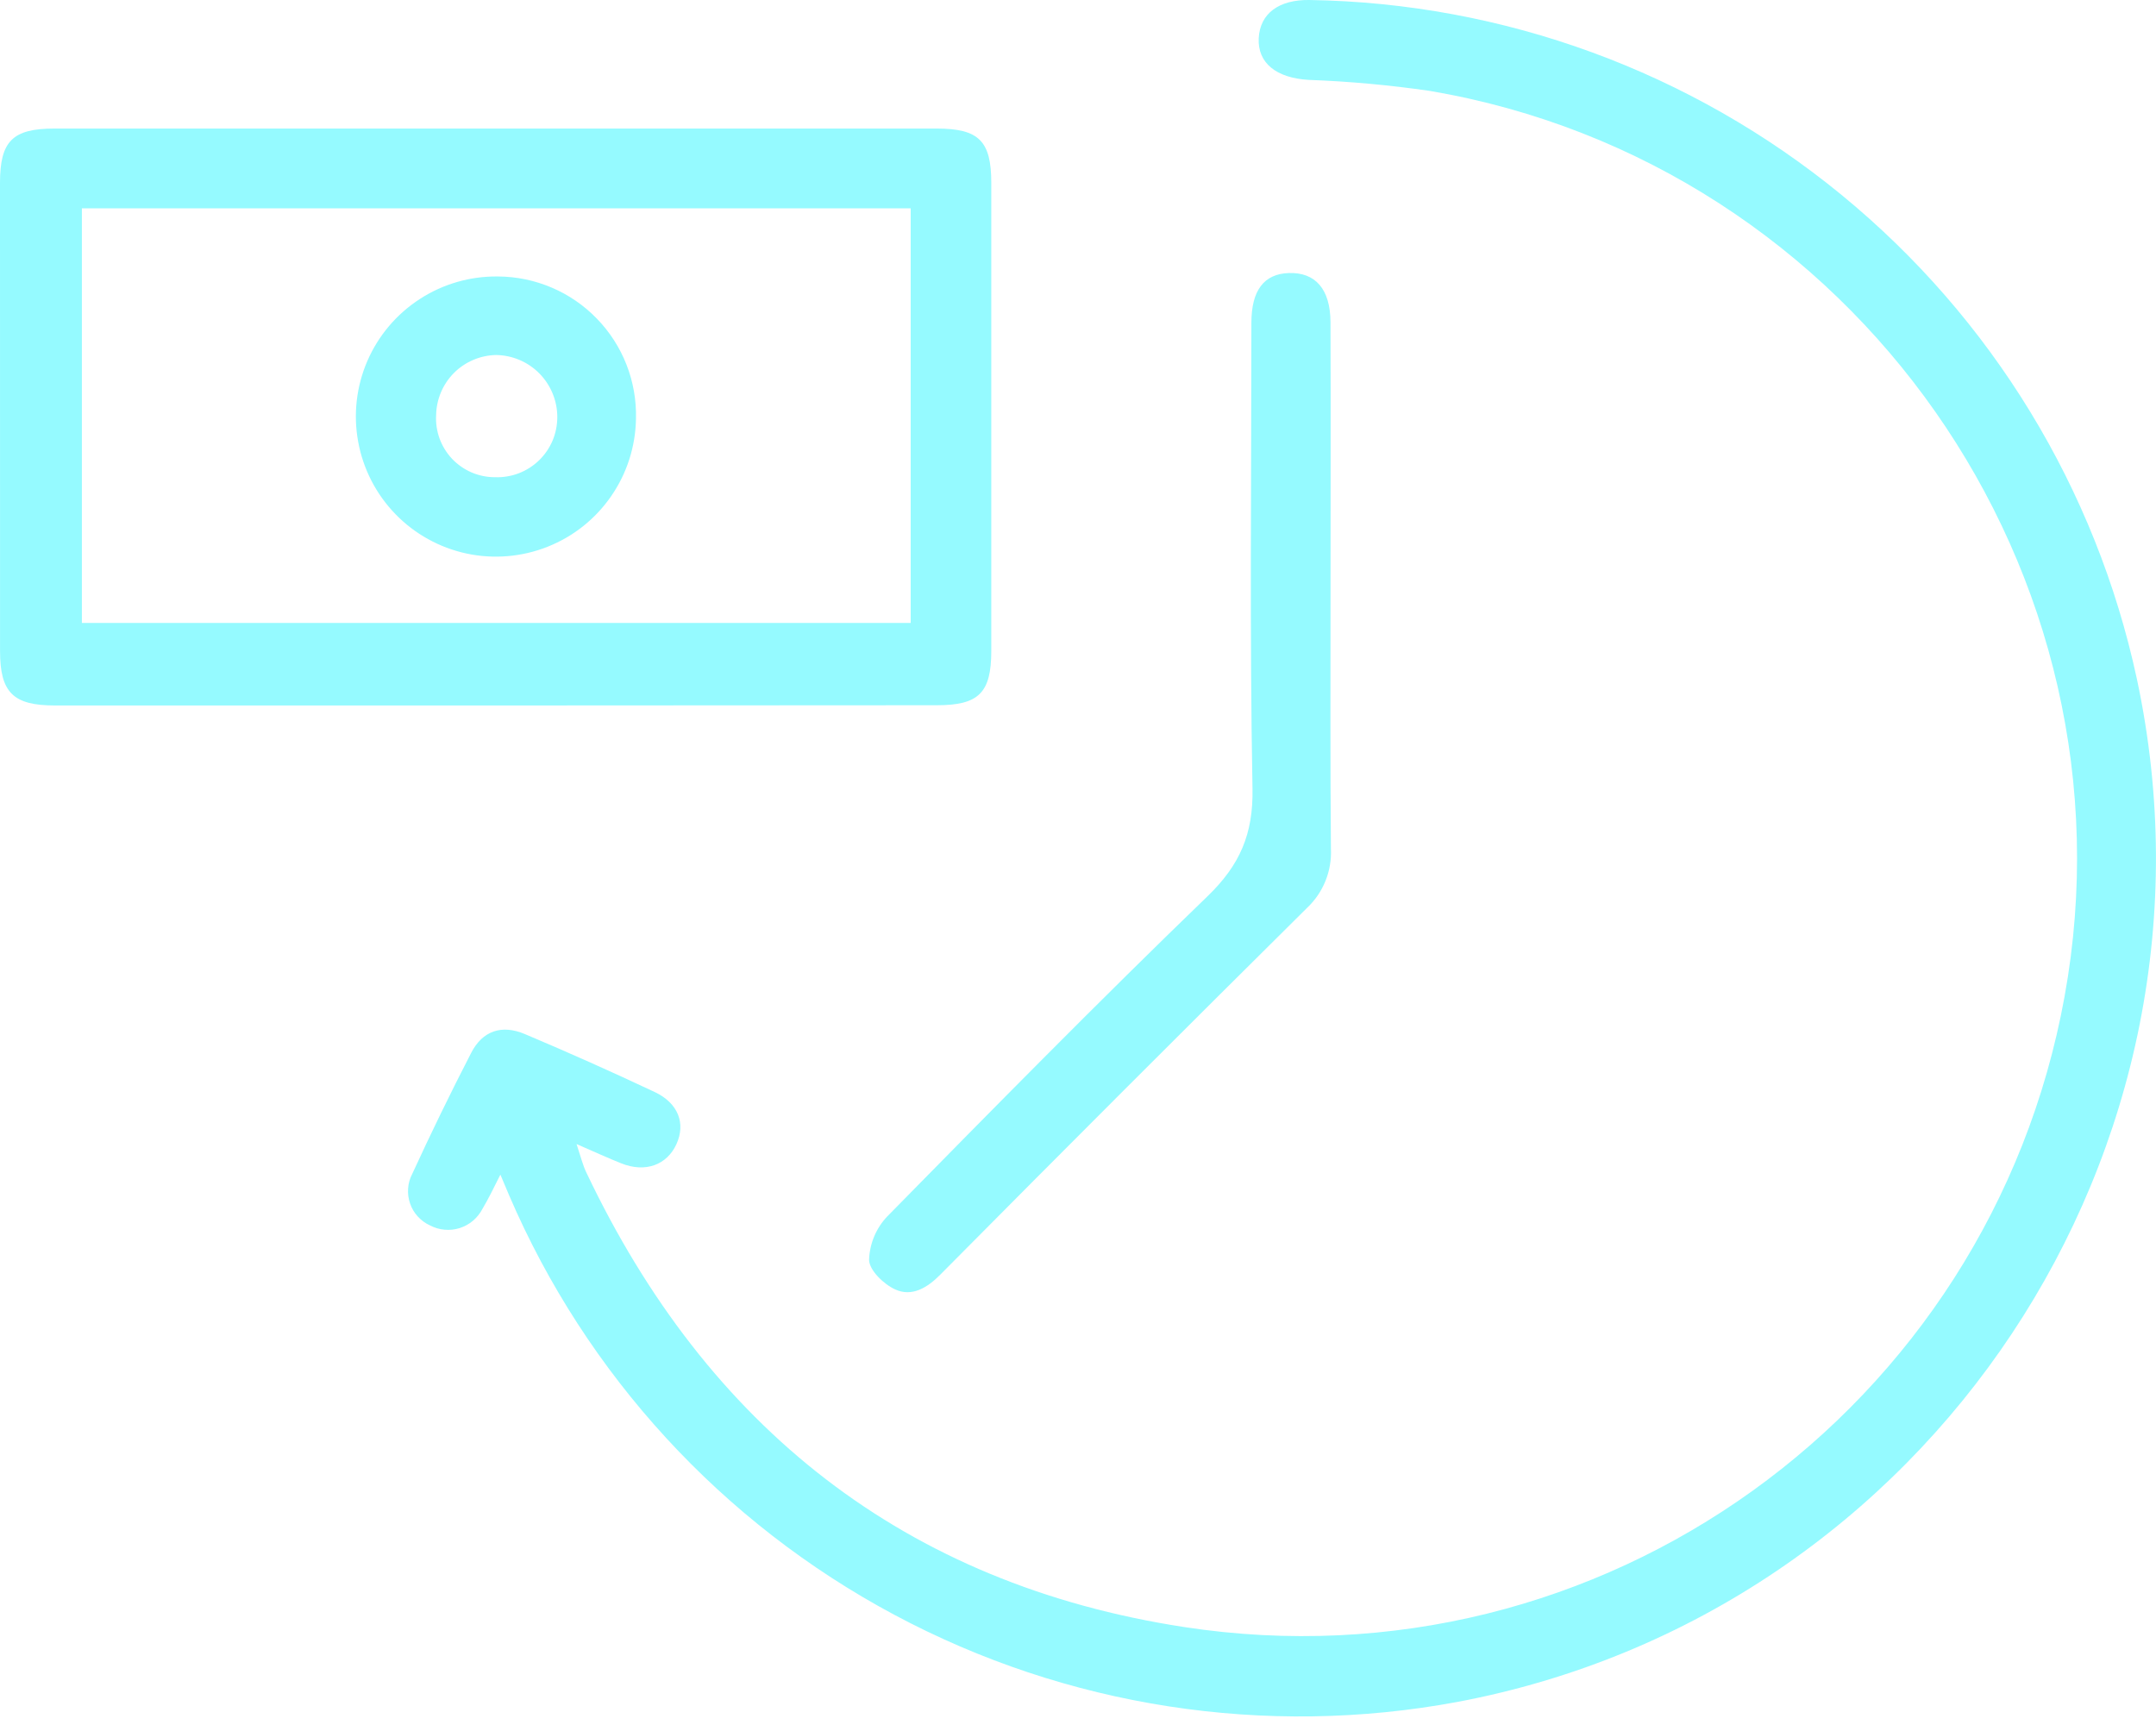 <?xml version="1.0" encoding="UTF-8"?> <svg xmlns="http://www.w3.org/2000/svg" width="45" height="36" viewBox="0 0 45 36" fill="none"><path d="M10.444 24.514C10.302 24.798 10.192 25.023 10.068 25.232C10.018 25.326 9.951 25.41 9.87 25.478C9.788 25.547 9.694 25.598 9.593 25.63C9.491 25.662 9.384 25.673 9.278 25.663C9.172 25.654 9.069 25.623 8.975 25.574C8.878 25.53 8.792 25.466 8.72 25.388C8.648 25.309 8.593 25.217 8.559 25.116C8.524 25.015 8.51 24.909 8.518 24.803C8.525 24.697 8.555 24.593 8.604 24.499C8.995 23.648 9.405 22.806 9.834 21.974C10.07 21.514 10.469 21.375 10.956 21.581C11.866 21.965 12.769 22.368 13.663 22.789C14.158 23.022 14.315 23.446 14.119 23.877C13.923 24.308 13.475 24.483 12.963 24.277C12.69 24.168 12.422 24.045 12.034 23.876C12.127 24.16 12.165 24.316 12.235 24.463C14.758 29.782 18.886 33.062 24.718 33.956C33.417 35.29 41.529 29.424 43.092 20.794C44.697 11.951 38.711 3.405 29.843 1.897C29.003 1.775 28.157 1.698 27.309 1.667C26.647 1.627 26.247 1.321 26.272 0.799C26.298 0.277 26.698 -0.008 27.326 0C31.383 0.061 35.299 1.494 38.436 4.067C41.574 6.639 43.746 10.199 44.6 14.165C46.704 23.986 40.273 33.666 30.416 35.519C26.407 36.264 22.264 35.623 18.668 33.701C15.071 31.78 12.236 28.692 10.626 24.945L10.444 24.514Z" fill="#95FAFF"></path><path d="M10.328 14.723H1.145C0.275 14.723 0.001 14.452 0.001 13.588C0 10.33 0 7.073 0 3.817C0 2.945 0.262 2.683 1.135 2.683C7.276 2.683 13.416 2.683 19.555 2.683C20.436 2.683 20.69 2.948 20.69 3.817V13.584C20.69 14.459 20.429 14.718 19.555 14.718L10.328 14.723ZM19.008 4.348H1.709V13.001H19.008V4.348Z" fill="#95FAFF"></path><path d="M27.771 12.352C27.771 14.14 27.763 15.928 27.779 17.716C27.79 17.944 27.751 18.171 27.666 18.383C27.581 18.595 27.451 18.786 27.285 18.943C24.72 21.485 22.167 24.038 19.625 26.602C19.353 26.878 19.031 27.069 18.685 26.91C18.445 26.802 18.143 26.509 18.139 26.292C18.151 25.952 18.287 25.628 18.522 25.383C20.73 23.136 22.94 20.89 25.207 18.701C25.881 18.05 26.16 17.401 26.142 16.456C26.082 13.218 26.119 9.978 26.119 6.738C26.119 6.06 26.381 5.715 26.902 5.698C27.454 5.681 27.767 6.032 27.77 6.724C27.777 8.599 27.771 10.476 27.771 12.352Z" fill="#95FAFF"></path><path d="M13.274 8.739C13.265 9.317 13.085 9.88 12.756 10.355C12.428 10.831 11.966 11.198 11.428 11.411C10.891 11.624 10.302 11.673 9.737 11.552C9.172 11.43 8.655 11.144 8.253 10.729C7.85 10.314 7.58 9.789 7.476 9.22C7.371 8.652 7.438 8.065 7.667 7.534C7.897 7.003 8.278 6.553 8.764 6.239C9.249 5.925 9.817 5.762 10.395 5.77C10.78 5.772 11.161 5.851 11.515 6.002C11.87 6.153 12.19 6.373 12.458 6.65C12.726 6.926 12.937 7.253 13.077 7.612C13.217 7.971 13.284 8.354 13.274 8.739ZM10.334 9.959C10.502 9.965 10.671 9.937 10.828 9.877C10.986 9.816 11.129 9.725 11.251 9.607C11.372 9.49 11.468 9.349 11.534 9.194C11.599 9.038 11.632 8.871 11.632 8.702C11.631 8.362 11.497 8.036 11.258 7.794C11.02 7.552 10.695 7.414 10.355 7.409C10.025 7.415 9.71 7.549 9.476 7.782C9.243 8.016 9.109 8.331 9.103 8.661C9.093 8.829 9.118 8.996 9.175 9.154C9.233 9.311 9.322 9.455 9.437 9.577C9.553 9.698 9.692 9.795 9.846 9.861C10 9.926 10.166 9.96 10.334 9.959Z" fill="#95FAFF"></path></svg> 